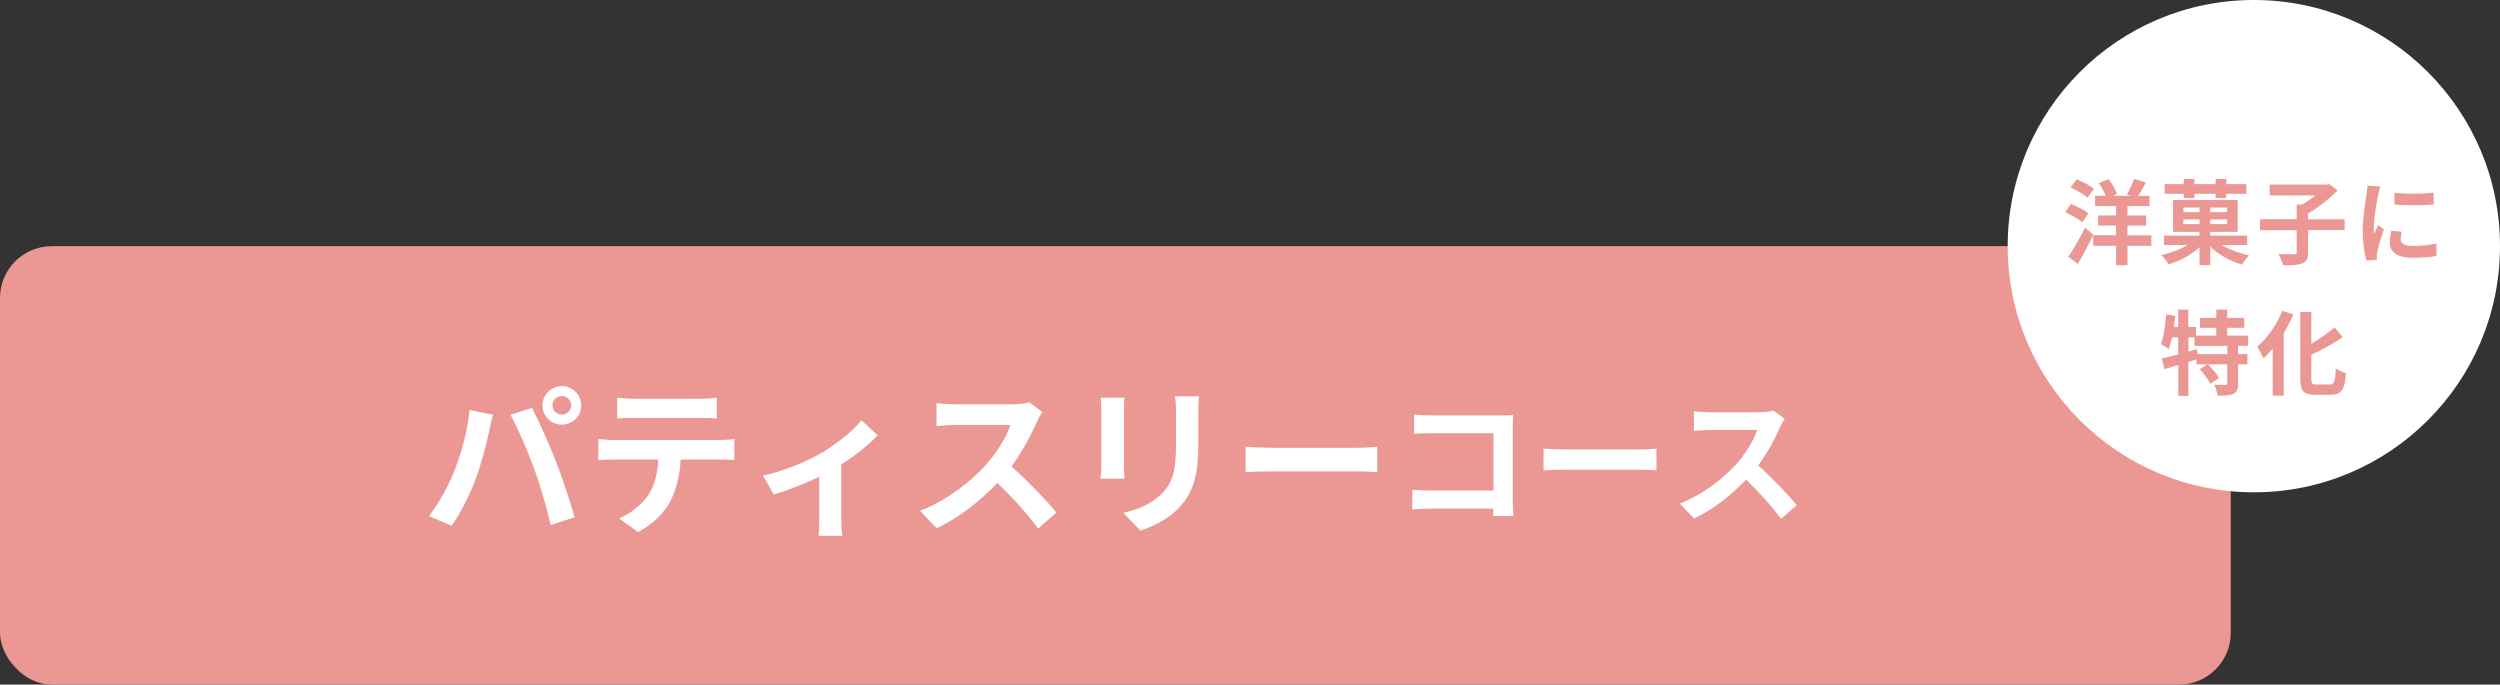 <?xml version="1.0" encoding="UTF-8"?><svg id="_レイヤー_2" xmlns="http://www.w3.org/2000/svg" viewBox="0 0 325 89"><rect x="0" y="0" width="325" height="89" fill="#333333" stroke="none"/><defs><style>.cls-1{fill:#eb9793;}.cls-2{fill:#fff;}</style></defs><g id="_文字"><rect class="cls-1" y="32" width="290" height="57" rx="6.74" ry="6.74"/><path class="cls-2" d="M61.03,53.29l3.07.63c-.19.61-.42,1.64-.5,2.1-.29,1.47-1.07,4.37-1.78,6.32-.76,2.04-1.99,4.43-3.11,6l-2.94-1.24c1.32-1.72,2.56-3.99,3.28-5.84.94-2.35,1.74-5.31,1.99-7.98ZM66.36,53.92l2.79-.9c.86,1.64,2.31,4.85,3.09,6.89.76,1.89,1.87,5.25,2.46,7.33l-3.11,1.01c-.59-2.5-1.34-5.14-2.18-7.41-.8-2.2-2.16-5.31-3.04-6.91ZM73.04,50.19c1.39,0,2.52,1.13,2.52,2.52s-1.13,2.5-2.52,2.5-2.52-1.13-2.52-2.5,1.13-2.52,2.52-2.52ZM73.04,53.9c.67,0,1.22-.55,1.22-1.2s-.55-1.22-1.22-1.22-1.22.55-1.22,1.22.55,1.2,1.22,1.2Z"/><path class="cls-2" d="M93.55,57.2c.44,0,1.34-.04,1.91-.13v2.73c-.52-.04-1.32-.06-1.91-.06h-5.06c-.13,2.16-.59,3.93-1.34,5.4-.73,1.45-2.35,3.09-4.22,4.03l-2.46-1.79c1.49-.57,2.96-1.78,3.8-3,.86-1.3,1.22-2.88,1.3-4.64h-5.77c-.61,0-1.43.04-2.02.08v-2.75c.63.06,1.36.13,2.02.13h13.75ZM82.49,54.32c-.73,0-1.62.04-2.25.08v-2.71c.67.1,1.53.15,2.23.15h8.44c.71,0,1.55-.04,2.27-.15v2.71c-.73-.04-1.53-.08-2.27-.08h-8.42Z"/><path class="cls-2" d="M114.09,56.59c-.99,1.09-2.81,2.56-4.72,3.8v6.99c0,.74.02,1.85.15,2.27h-3.11c.06-.42.1-1.53.1-2.27v-5.4c-1.85.88-4.16,1.81-5.92,2.29l-1.41-2.44c2.71-.57,5.75-1.87,7.41-2.83,2.14-1.26,4.35-3,5.4-4.37l2.1,1.95Z"/><path class="cls-2" d="M135.51,53.57c-.17.23-.55.88-.73,1.3-.71,1.64-1.89,3.88-3.3,5.77,2.08,1.81,4.62,4.49,5.86,6l-2.39,2.08c-1.36-1.89-3.32-4.03-5.29-5.94-2.23,2.35-5.02,4.54-7.89,5.9l-2.16-2.27c3.38-1.28,6.63-3.82,8.61-6.03,1.39-1.58,2.67-3.65,3.13-5.14h-7.12c-.88,0-2.04.13-2.48.15v-2.98c.57.08,1.85.15,2.48.15h7.39c.92,0,1.76-.13,2.18-.27l1.72,1.28Z"/><path class="cls-2" d="M146.18,51.7c-.04.46-.06.92-.06,1.6v7.1c0,.52.02,1.34.06,1.83h-3.11c.02-.4.1-1.22.1-1.85v-7.08c0-.4-.02-1.13-.08-1.6h3.09ZM155.86,51.51c-.04.59-.08,1.26-.08,2.1v4.16c0,4.51-.88,6.45-2.44,8.17-1.39,1.53-3.57,2.56-5.1,3.04l-2.2-2.31c2.1-.48,3.86-1.28,5.14-2.65,1.43-1.57,1.7-3.15,1.7-6.42v-3.99c0-.84-.04-1.51-.13-2.1h3.11Z"/><path class="cls-2" d="M161.93,58.08c.76.06,2.29.13,3.38.13h11.27c.97,0,1.91-.08,2.46-.13v3.3c-.5-.02-1.57-.1-2.46-.1h-11.27c-1.2,0-2.6.04-3.38.1v-3.3Z"/><path class="cls-2" d="M194.11,67.06c.02-.29.02-.59.02-.94h-8.21c-.7,0-1.73.05-2.32.11v-2.57c.63.05,1.44.11,2.25.11h8.3v-7.45h-8.08c-.76,0-1.73.04-2.23.07v-2.5c.67.07,1.6.11,2.23.11h9.06c.52,0,1.28-.02,1.58-.04-.02.41-.05,1.13-.05,1.66v9.33c0,.63.04,1.58.07,2.12h-2.61Z"/><path class="cls-2" d="M200.66,58.32c.65.05,1.96.11,2.9.11h9.67c.83,0,1.64-.07,2.11-.11v2.83c-.43-.02-1.35-.09-2.11-.09h-9.67c-1.03,0-2.23.04-2.9.09v-2.83Z"/><path class="cls-2" d="M232.02,54.45c-.14.2-.47.76-.63,1.12-.61,1.4-1.62,3.33-2.83,4.95,1.78,1.55,3.96,3.85,5.02,5.15l-2.05,1.78c-1.17-1.62-2.84-3.46-4.54-5.1-1.91,2.02-4.3,3.89-6.77,5.06l-1.85-1.94c2.9-1.1,5.69-3.28,7.38-5.17,1.19-1.35,2.29-3.13,2.68-4.41h-6.1c-.76,0-1.75.11-2.12.13v-2.56c.49.07,1.58.13,2.12.13h6.34c.79,0,1.51-.11,1.87-.23l1.48,1.1Z"/><circle class="cls-2" cx="293" cy="32" r="32"/><path class="cls-1" d="M270.7,28.9c-.47-.42-1.45-.97-2.22-1.31l.74-1.07c.76.29,1.77.79,2.27,1.2l-.79,1.17ZM272.12,30.53c-.6,1.26-1.32,2.63-2.01,3.78l-1.22-.94c.61-.9,1.48-2.39,2.17-3.77l1.07.92ZM271.37,25.71c-.44-.43-1.43-1.01-2.19-1.34l.78-1.06c.77.29,1.76.82,2.25,1.24l-.84,1.16ZM279.69,31.95h-3.11v2.52h-1.49v-2.52h-2.97v-1.37h2.97v-1.26h-2.33v-1.32h2.33v-1.21h-2.73v-1.34h1.38c-.19-.5-.54-1.14-.89-1.64l1.27-.53c.46.6.92,1.38,1.1,1.94l-.54.23h2.37l-.55-.18c.34-.55.72-1.39.92-2.01l1.55.46c-.34.64-.68,1.26-.98,1.74h1.45v1.34h-2.87v1.21h2.43v1.32h-2.43v1.26h3.11v1.37Z"/><path class="cls-1" d="M288.84,31.85c.97.6,2.29,1.09,3.54,1.36-.31.29-.72.82-.92,1.19-1.51-.44-3.07-1.31-4.13-2.35v2.42h-1.39v-2.34c-1.06.98-2.57,1.81-4.02,2.23-.2-.35-.62-.9-.94-1.19,1.19-.26,2.43-.74,3.38-1.32h-3.05v-1.22h4.62v-.49h-3.43v-4.15h8.4v4.15h-3.57v.49h4.8v1.22h-3.29ZM283.89,25.19h-2.49v-1.25h2.49v-.67h1.39v.67h2.75v-.67h1.39v.67h2.6v1.25h-2.6v.54h-1.39v-.54h-2.75v.54h-1.39v-.54ZM283.84,27.58h2.1v-.6h-2.1v.6ZM285.94,29.13v-.61h-2.1v.61h2.1ZM289.52,26.98h-2.18v.6h2.18v-.6ZM289.52,28.52h-2.18v.61h2.18v-.61Z"/><path class="cls-1" d="M304.8,29.92h-4.75v2.88c0,.83-.18,1.21-.76,1.44-.56.23-1.4.26-2.49.25-.1-.42-.37-1.08-.6-1.47.83.04,1.75.04,2.03.04.25,0,.34-.06.34-.28v-2.85h-4.76v-1.43h4.76v-1.9h.71c.59-.35,1.2-.78,1.72-1.2h-5.94v-1.4h7.42l.32-.07,1.09.82c-1.02,1.05-2.48,2.21-3.84,2.99v.77h4.75v1.43Z"/><path class="cls-1" d="M309.45,24.27c-.1.24-.24.84-.29,1.05-.17.79-.58,3.17-.58,4.35,0,.23.01.52.05.77.17-.42.36-.82.53-1.2l.74.58c-.34,1-.73,2.28-.85,2.91-.04.17-.07.43-.07.55.01.13.01.32.02.49l-1.37.1c-.24-.83-.47-2.28-.47-3.89,0-1.79.36-3.79.49-4.7.05-.34.12-.79.12-1.16l1.67.14ZM312.23,30.13c-.1.38-.14.67-.14,1,0,.53.46.84,1.66.84,1.07,0,1.94-.1,2.97-.31l.04,1.61c-.77.14-1.73.24-3.07.24-2.05,0-3.02-.74-3.02-1.96,0-.49.08-1,.2-1.55l1.37.13ZM316.38,25.05v1.54c-1.46.13-3.61.13-5.1,0v-1.54c1.45.2,3.81.16,5.1,0Z"/><path class="cls-1" d="M290.95,44.96v1.08h1.21v1.32h-1.21v2.51c0,.72-.12,1.1-.6,1.33-.49.22-1.16.24-2.06.24-.05-.41-.24-1.02-.43-1.42.6.02,1.25.02,1.44.02.2-.01.25-.05.25-.2v-2.48h-2.51c.53.53,1.15,1.26,1.44,1.79l-1.14.73c-.24-.52-.85-1.31-1.37-1.88l1.03-.63h-1.45v-.64c-.35.11-.71.23-1.06.33v4.4h-1.31v-4.01c-.65.19-1.26.37-1.8.53l-.34-1.37c.59-.13,1.33-.32,2.13-.54v-2.21h-.8c-.12.58-.28,1.09-.44,1.52-.22-.18-.73-.5-1.01-.65.38-.96.58-2.45.68-3.86l1.19.19c-.05.48-.11.96-.18,1.44h.56v-2.24h1.31v2.24h1v1.13h2.64v-1.02h-2.12v-1.29h2.12v-1.07h1.42v1.07h2.21v1.29h-2.21v1.02h2.72v1.32h-1.32ZM289.55,44.96h-4.26v-1.09h-.79v1.83l1.1-.31.1.65h3.85v-1.08Z"/><path class="cls-1" d="M298.13,40.89c-.35.82-.77,1.63-1.25,2.42v8.13h-1.43v-6.12c-.38.47-.79.9-1.19,1.27-.16-.36-.56-1.15-.83-1.51,1.29-1.09,2.55-2.85,3.27-4.67l1.42.47ZM302.89,49.99c.58,0,.67-.41.77-2.1.34.25.94.53,1.32.61-.17,2.06-.54,2.82-1.96,2.82h-2.05c-1.51,0-1.94-.48-1.94-2.17v-8.58h1.44v4.1c1.13-.65,2.23-1.42,3.02-2.1l1.06,1.25c-1.19.84-2.67,1.64-4.08,2.31v3.02c0,.71.08.83.66.83h1.76Z"/></g></svg>